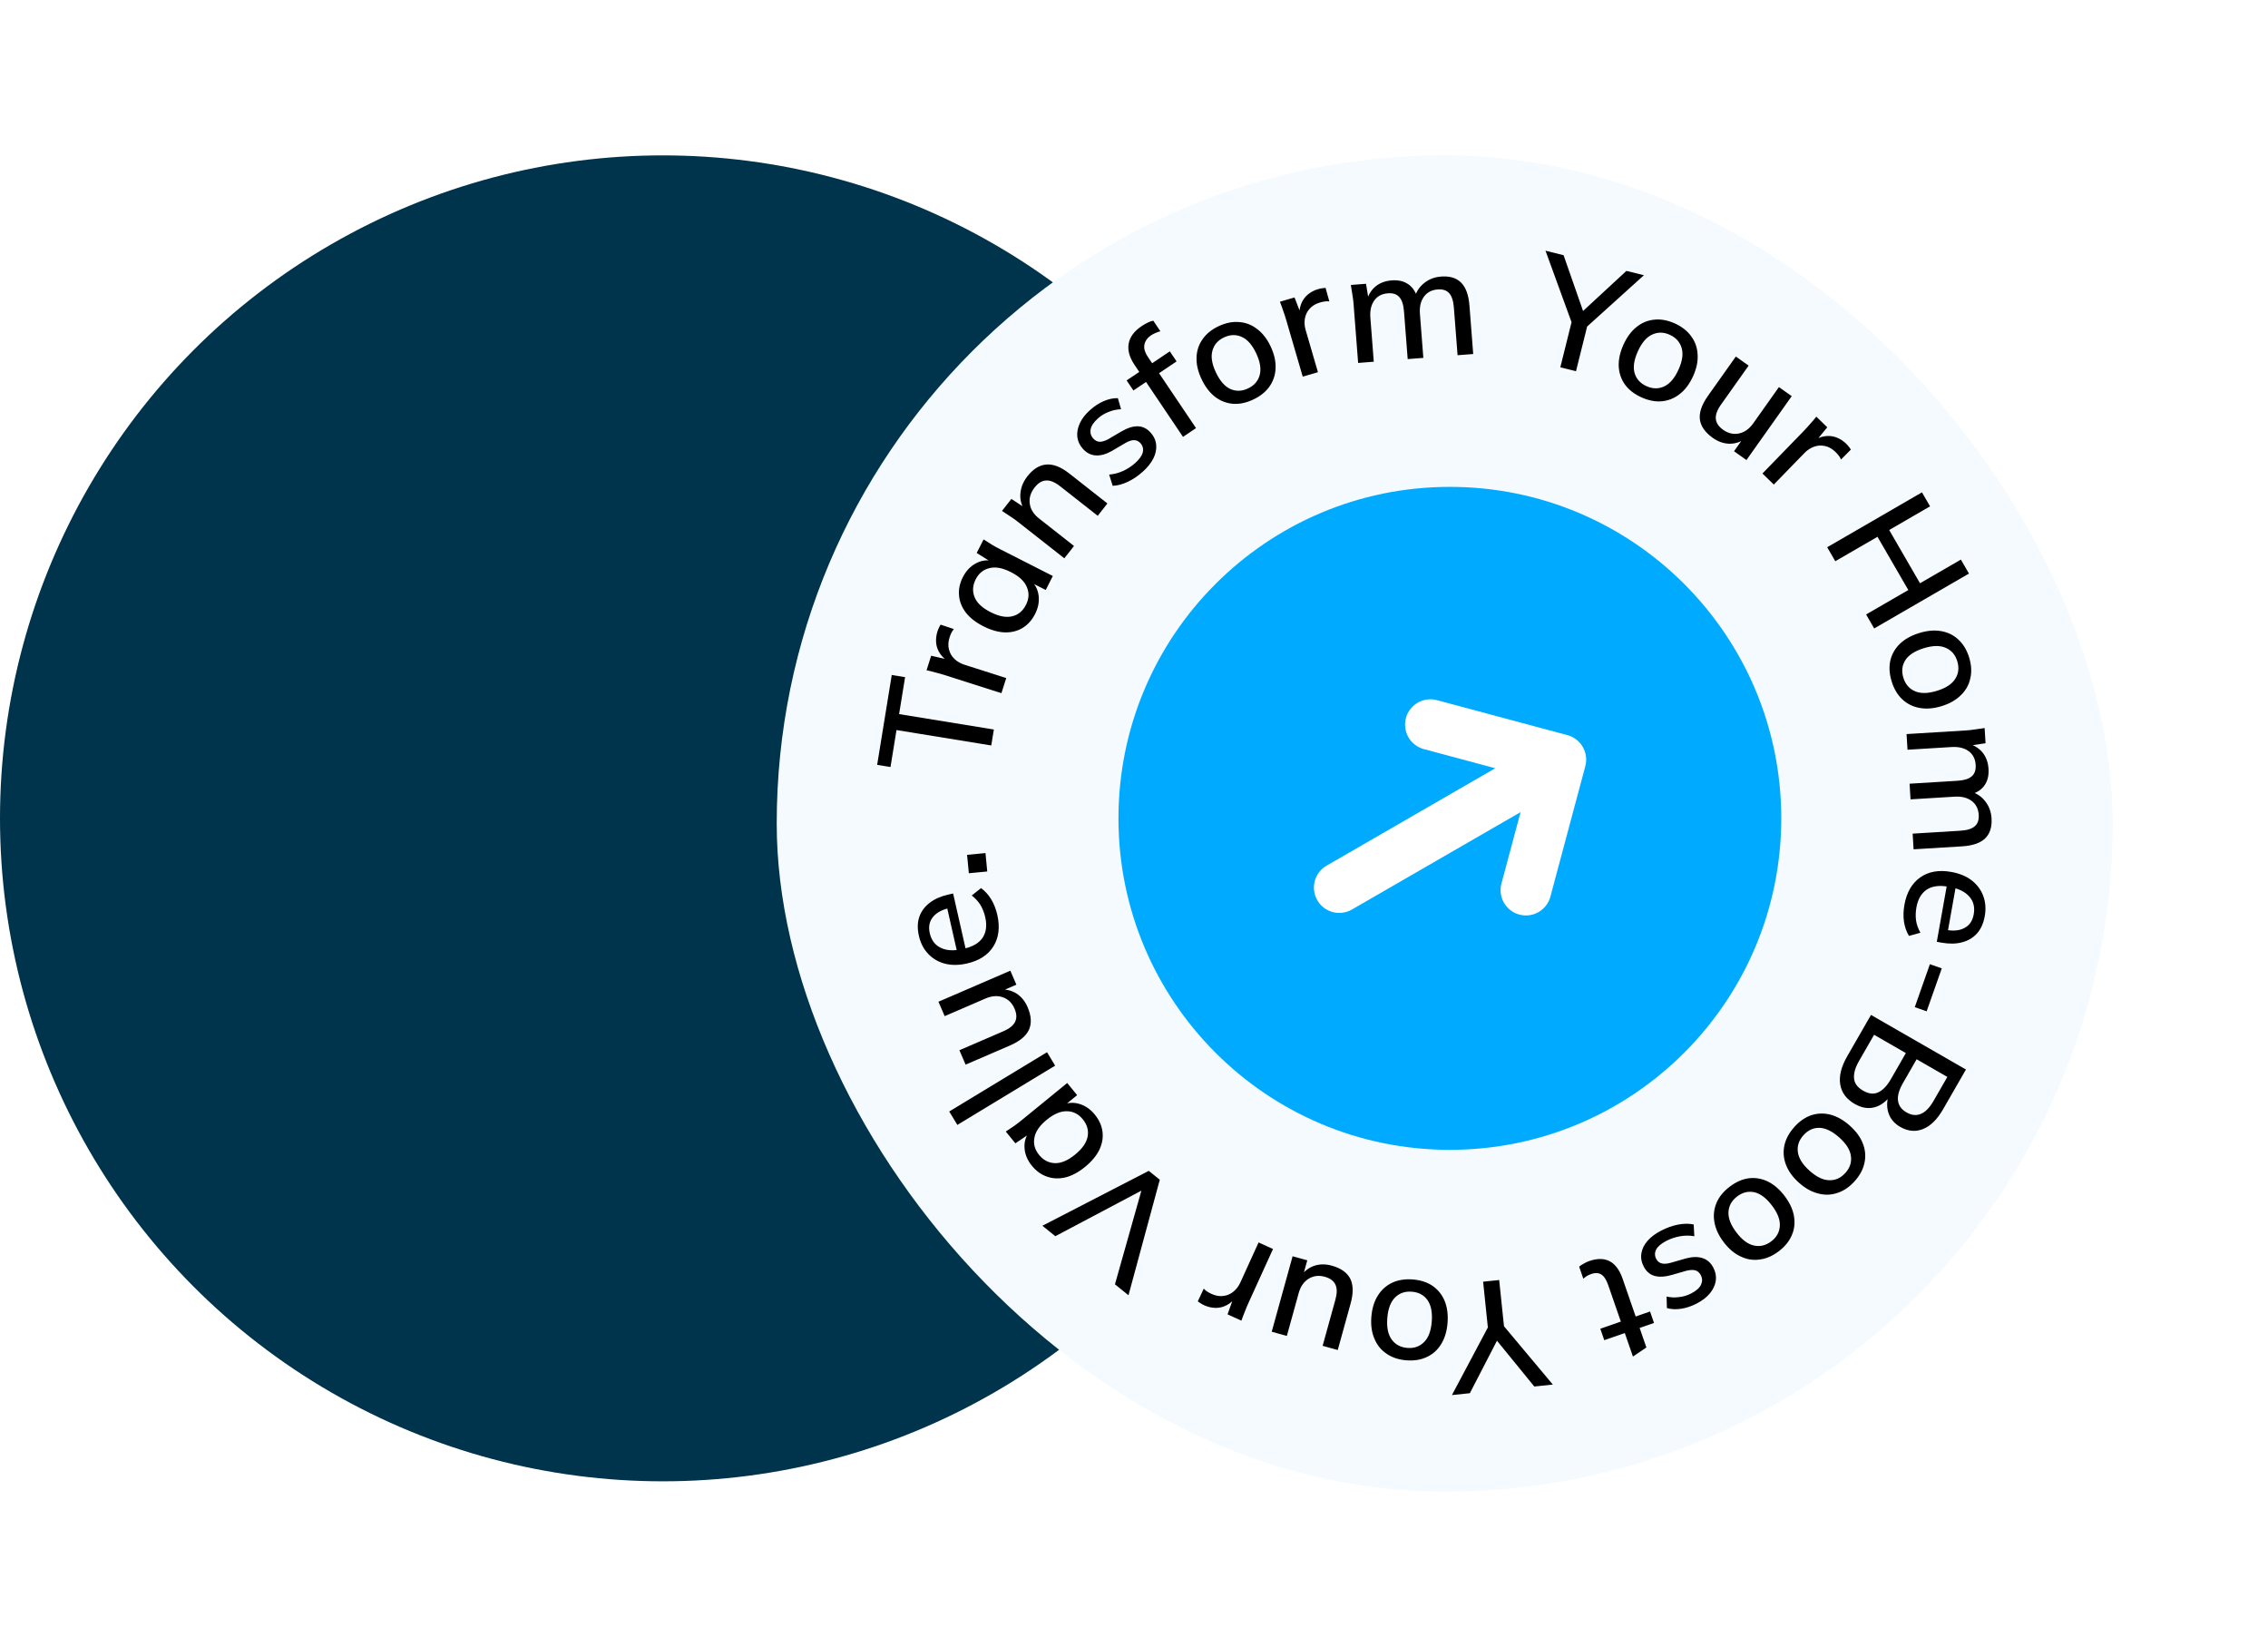 <svg width="219" height="159" viewBox="0 0 219 159" fill="none" xmlns="http://www.w3.org/2000/svg">
<circle cx="64" cy="79" r="64" fill="#00334C"/>
<g filter="url(#filter0_d_340_19)">
<g clip-path="url(#clip0_340_19)">
<rect x="75" y="15" width="129" height="129" rx="64.5" fill="#F4FAFD"/>
<path d="M95.717 71.963L86.567 70.476L85.987 74.044L84.699 73.835L86.109 65.159L87.397 65.368L86.817 68.936L95.967 70.423L95.717 71.963ZM96.698 66.914L91.282 65.187C90.987 65.093 90.689 65.008 90.387 64.933C90.079 64.845 89.773 64.768 89.469 64.703L89.915 63.302L91.823 63.737L91.75 63.966C91.333 63.728 91.013 63.448 90.79 63.125C90.568 62.802 90.437 62.456 90.397 62.086C90.361 61.707 90.4 61.337 90.516 60.975C90.564 60.822 90.615 60.697 90.667 60.598C90.71 60.496 90.763 60.397 90.825 60.302L92.106 60.726C91.988 60.867 91.904 60.998 91.855 61.118C91.8 61.227 91.745 61.367 91.69 61.538C91.556 61.957 91.538 62.345 91.634 62.701C91.721 63.054 91.897 63.357 92.163 63.61C92.429 63.862 92.743 64.046 93.105 64.162L97.163 65.456L96.698 66.914ZM99.954 59.262C99.651 59.86 99.248 60.311 98.745 60.616C98.242 60.922 97.664 61.065 97.011 61.048C96.363 61.021 95.678 60.824 94.956 60.457C94.225 60.086 93.662 59.648 93.267 59.145C92.877 58.632 92.657 58.083 92.607 57.497C92.548 56.906 92.671 56.312 92.974 55.715C93.273 55.126 93.681 54.688 94.197 54.401C94.713 54.114 95.262 54.028 95.842 54.144L95.768 54.291L94.311 53.382L94.977 52.072C95.24 52.239 95.503 52.406 95.766 52.574C96.024 52.727 96.282 52.87 96.541 53.001L101.662 55.604L100.976 56.955L99.478 56.194L99.553 56.047C99.98 56.443 100.227 56.939 100.295 57.534C100.358 58.116 100.244 58.692 99.954 59.262ZM99.068 58.391C99.362 57.812 99.393 57.244 99.16 56.688C98.931 56.123 98.415 55.636 97.613 55.229C96.811 54.821 96.118 54.693 95.536 54.846C94.949 54.985 94.508 55.345 94.214 55.924C93.915 56.513 93.88 57.089 94.109 57.654C94.333 58.206 94.847 58.685 95.649 59.093C96.451 59.501 97.146 59.635 97.732 59.496C98.319 59.357 98.764 58.989 99.068 58.391ZM102.772 53.897L98.255 50.348C98.027 50.169 97.785 49.998 97.531 49.836C97.275 49.661 97.016 49.489 96.753 49.321L97.662 48.165L98.995 49.041L98.884 49.183C98.586 48.656 98.471 48.114 98.54 47.557C98.6 46.995 98.825 46.466 99.214 45.97C99.764 45.27 100.371 44.895 101.034 44.844C101.704 44.785 102.443 45.074 103.253 45.71L106.933 48.602L105.997 49.793L102.388 46.957C101.861 46.543 101.4 46.352 101.006 46.386C100.609 46.405 100.244 46.627 99.91 47.051C99.515 47.554 99.357 48.079 99.437 48.625C99.509 49.165 99.808 49.642 100.335 50.056L103.708 52.706L102.772 53.897ZM110.335 45.545C109.864 45.964 109.378 46.29 108.876 46.523C108.374 46.756 107.895 46.88 107.441 46.897L107.1 45.814C107.563 45.777 108.009 45.662 108.438 45.467C108.867 45.272 109.257 45.019 109.608 44.706C110.019 44.34 110.266 43.993 110.348 43.665C110.424 43.33 110.349 43.035 110.123 42.781C109.95 42.587 109.744 42.49 109.503 42.49C109.269 42.484 108.977 42.584 108.625 42.79L107.36 43.535C106.789 43.856 106.267 43.999 105.794 43.964C105.322 43.93 104.909 43.715 104.557 43.319C104.258 42.983 104.081 42.604 104.028 42.183C103.982 41.756 104.06 41.318 104.263 40.869C104.474 40.414 104.807 39.983 105.263 39.578C105.681 39.205 106.122 38.919 106.587 38.719C107.052 38.52 107.504 38.425 107.942 38.437L108.252 39.507C107.848 39.519 107.453 39.602 107.069 39.757C106.678 39.904 106.333 40.111 106.034 40.377C105.616 40.749 105.376 41.103 105.314 41.44C105.252 41.776 105.334 42.071 105.56 42.325C105.733 42.519 105.936 42.627 106.168 42.647C106.402 42.654 106.683 42.571 107.011 42.399L108.276 41.654C108.877 41.306 109.411 41.139 109.878 41.152C110.345 41.165 110.757 41.373 111.117 41.776C111.429 42.127 111.605 42.52 111.643 42.954C111.682 43.389 111.589 43.826 111.365 44.266C111.141 44.706 110.798 45.133 110.335 45.545ZM114.233 42.174L110.663 36.874L109.444 37.696L108.79 36.725L110.358 35.669L110.227 36.227L109.557 35.232C109.06 34.494 108.869 33.808 108.986 33.175C109.096 32.534 109.513 31.971 110.234 31.485C110.408 31.367 110.599 31.257 110.807 31.153C111.014 31.05 111.2 30.985 111.363 30.959L112.05 31.98C111.923 32.005 111.776 32.056 111.61 32.131C111.447 32.193 111.29 32.274 111.141 32.375C110.901 32.537 110.727 32.726 110.62 32.943C110.507 33.152 110.465 33.385 110.494 33.643C110.531 33.895 110.65 34.17 110.851 34.469L111.421 35.315L111.067 35.192L112.958 33.918L113.612 34.889L111.92 36.028L115.489 41.328L114.233 42.174ZM121.01 38.572C120.332 38.891 119.677 39.027 119.048 38.98C118.414 38.925 117.838 38.698 117.32 38.301C116.797 37.895 116.364 37.325 116.019 36.592C115.674 35.859 115.515 35.166 115.539 34.513C115.56 33.852 115.753 33.264 116.119 32.749C116.481 32.226 117.001 31.804 117.68 31.485C118.358 31.166 119.015 31.035 119.649 31.09C120.287 31.133 120.868 31.357 121.39 31.763C121.918 32.156 122.353 32.719 122.698 33.452C123.043 34.185 123.2 34.885 123.171 35.551C123.146 36.203 122.948 36.793 122.577 37.321C122.211 37.836 121.689 38.252 121.01 38.572ZM120.506 37.499C121.104 37.218 121.481 36.787 121.638 36.205C121.795 35.622 121.683 34.924 121.3 34.11C120.917 33.295 120.453 32.767 119.909 32.526C119.36 32.275 118.787 32.291 118.19 32.571C117.602 32.848 117.229 33.277 117.072 33.859C116.91 34.432 117.021 35.126 117.404 35.941C117.787 36.755 118.248 37.29 118.787 37.545C119.336 37.795 119.909 37.78 120.506 37.499ZM125.793 36.359L124.201 30.902C124.115 30.604 124.018 30.309 123.912 30.017C123.813 29.713 123.706 29.416 123.59 29.127L125.001 28.715L125.706 30.541L125.475 30.608C125.44 30.129 125.494 29.707 125.637 29.343C125.781 28.978 125.995 28.676 126.279 28.437C126.573 28.195 126.903 28.02 127.268 27.914C127.421 27.869 127.554 27.841 127.665 27.829C127.773 27.808 127.884 27.797 127.998 27.795L128.362 29.095C128.179 29.075 128.024 29.079 127.896 29.106C127.776 29.12 127.629 29.152 127.456 29.203C127.034 29.326 126.702 29.527 126.46 29.806C126.215 30.075 126.063 30.39 126.001 30.752C125.94 31.113 125.963 31.477 126.069 31.841L127.262 35.931L125.793 36.359ZM131.143 35.036L130.699 29.309C130.676 29.02 130.639 28.727 130.585 28.43C130.542 28.122 130.493 27.815 130.439 27.508L131.904 27.395L132.162 28.97L131.982 28.983C132.149 28.419 132.435 27.97 132.841 27.638C133.256 27.305 133.768 27.115 134.376 27.068C134.995 27.02 135.51 27.13 135.922 27.399C136.343 27.657 136.652 28.085 136.849 28.681L136.609 28.7C136.766 28.136 137.072 27.676 137.525 27.32C137.978 26.954 138.519 26.747 139.147 26.698C139.985 26.633 140.632 26.828 141.088 27.285C141.545 27.741 141.813 28.482 141.893 29.509L142.254 34.175L140.744 34.292L140.388 29.701C140.337 29.043 140.186 28.578 139.934 28.307C139.691 28.025 139.321 27.903 138.822 27.942C138.244 27.986 137.801 28.221 137.493 28.646C137.185 29.072 137.057 29.623 137.11 30.301L137.439 34.548L135.928 34.665L135.572 30.074C135.521 29.416 135.37 28.951 135.118 28.68C134.876 28.398 134.505 28.276 134.007 28.315C133.429 28.36 132.99 28.594 132.692 29.019C132.394 29.443 132.271 29.994 132.324 30.672L132.653 34.919L131.143 35.036ZM150.666 35.457L151.866 30.639L151.962 31.683L149.234 24.202L150.981 24.637L152.975 30.344L152.612 30.253L157.05 26.149L158.739 26.57L152.835 31.901L153.38 31.017L152.18 35.834L150.666 35.457ZM158.492 38.355C157.809 38.045 157.282 37.635 156.909 37.126C156.54 36.607 156.339 36.022 156.306 35.37C156.277 34.708 156.43 34.009 156.764 33.271C157.099 32.534 157.523 31.963 158.036 31.559C158.553 31.146 159.126 30.912 159.755 30.857C160.388 30.793 161.046 30.916 161.729 31.226C162.412 31.536 162.938 31.95 163.306 32.469C163.688 32.983 163.894 33.57 163.923 34.231C163.965 34.888 163.819 35.585 163.484 36.322C163.149 37.06 162.719 37.633 162.193 38.042C161.68 38.446 161.102 38.678 160.46 38.738C159.831 38.793 159.175 38.665 158.492 38.355ZM158.982 37.276C159.583 37.549 160.156 37.557 160.701 37.299C161.247 37.042 161.705 36.503 162.078 35.684C162.45 34.864 162.551 34.169 162.382 33.598C162.217 33.018 161.834 32.591 161.233 32.318C160.641 32.05 160.073 32.044 159.527 32.302C158.986 32.55 158.53 33.084 158.158 33.904C157.786 34.723 157.677 35.421 157.833 35.997C157.998 36.577 158.381 37.004 158.982 37.276ZM165.391 42.274C164.649 41.748 164.232 41.152 164.14 40.486C164.062 39.818 164.321 39.064 164.916 38.223L167.614 34.418L168.85 35.294L166.17 39.075C165.805 39.589 165.643 40.044 165.681 40.439C165.72 40.834 165.955 41.185 166.388 41.491C166.877 41.838 167.389 41.955 167.922 41.843C168.455 41.731 168.912 41.405 169.294 40.867L171.775 37.367L173.011 38.243L168.639 44.411L167.44 43.561L168.377 42.239L168.536 42.352C168.04 42.687 167.516 42.848 166.961 42.835C166.412 42.814 165.889 42.627 165.391 42.274ZM170.184 45.709L174.145 41.632C174.361 41.41 174.57 41.18 174.772 40.944C174.988 40.708 175.193 40.468 175.387 40.224L176.442 41.249L175.201 42.762L175.029 42.595C175.428 42.328 175.822 42.166 176.21 42.111C176.598 42.056 176.967 42.093 177.315 42.223C177.671 42.359 177.985 42.56 178.257 42.825C178.372 42.936 178.462 43.037 178.527 43.128C178.599 43.212 178.664 43.303 178.722 43.401L177.77 44.359C177.697 44.19 177.617 44.057 177.531 43.959C177.459 43.861 177.358 43.75 177.229 43.624C176.914 43.318 176.575 43.128 176.213 43.055C175.858 42.976 175.509 42.998 175.164 43.124C174.819 43.249 174.515 43.448 174.25 43.72L171.281 46.776L170.184 45.709ZM176.435 52.829L185.587 47.53L186.369 48.88L182.422 51.165L185.398 56.306L189.345 54.021L190.126 55.371L180.974 60.669L180.193 59.319L184.269 56.96L181.293 51.819L177.217 54.179L176.435 52.829ZM182.66 65.78C182.439 65.064 182.395 64.397 182.528 63.78C182.672 63.16 182.976 62.621 183.441 62.163C183.916 61.702 184.541 61.352 185.315 61.113C186.089 60.873 186.797 60.811 187.44 60.926C188.092 61.039 188.647 61.312 189.106 61.746C189.574 62.177 189.919 62.75 190.141 63.467C190.362 64.183 190.401 64.852 190.258 65.472C190.128 66.098 189.825 66.642 189.35 67.103C188.887 67.57 188.269 67.924 187.495 68.163C186.721 68.403 186.007 68.461 185.351 68.339C184.709 68.224 184.152 67.946 183.681 67.506C183.222 67.072 182.882 66.497 182.66 65.78ZM183.792 65.43C183.987 66.061 184.362 66.494 184.917 66.731C185.472 66.968 186.179 66.953 187.039 66.687C187.898 66.421 188.486 66.035 188.8 65.53C189.125 65.022 189.189 64.452 188.994 63.821C188.802 63.2 188.429 62.772 187.874 62.535C187.329 62.295 186.627 62.308 185.767 62.574C184.907 62.84 184.313 63.223 183.986 63.721C183.662 64.23 183.597 64.799 183.792 65.43ZM184.099 70.864L189.833 70.513C190.122 70.496 190.416 70.463 190.713 70.415C191.022 70.376 191.33 70.332 191.637 70.283L191.727 71.75L190.148 71.982L190.137 71.802C190.699 71.978 191.142 72.272 191.468 72.683C191.794 73.104 191.976 73.618 192.013 74.227C192.051 74.846 191.932 75.359 191.656 75.767C191.391 76.184 190.959 76.486 190.359 76.673L190.345 76.433C190.906 76.599 191.361 76.912 191.709 77.372C192.068 77.831 192.267 78.375 192.305 79.003C192.356 79.842 192.15 80.486 191.687 80.935C191.223 81.384 190.477 81.64 189.449 81.703L184.778 81.988L184.686 80.476L189.282 80.195C189.941 80.155 190.408 80.011 190.683 79.764C190.969 79.526 191.097 79.157 191.067 78.658C191.031 78.079 190.804 77.632 190.384 77.317C189.964 77.002 189.414 76.866 188.736 76.907L184.483 77.167L184.391 75.655L188.988 75.374C189.646 75.334 190.113 75.19 190.389 74.943C190.675 74.705 190.803 74.336 190.772 73.837C190.737 73.258 190.509 72.816 190.09 72.511C189.671 72.206 189.122 72.075 188.443 72.116L184.191 72.376L184.099 70.864ZM183.89 87.358C184.104 86.157 184.612 85.272 185.414 84.704C186.216 84.136 187.218 83.959 188.419 84.173C189.196 84.312 189.849 84.581 190.378 84.979C190.904 85.388 191.277 85.886 191.498 86.474C191.726 87.073 191.777 87.728 191.651 88.436C191.526 89.135 191.274 89.695 190.895 90.115C190.515 90.535 190.033 90.819 189.447 90.969C188.872 91.121 188.22 91.131 187.491 91.001L187.019 90.917L188.019 85.306L188.875 85.458L188.057 90.051L187.91 89.766C188.648 89.897 189.249 89.832 189.712 89.569C190.184 89.318 190.475 88.882 190.585 88.262C190.708 87.573 190.561 86.998 190.146 86.538C189.74 86.079 189.118 85.776 188.282 85.627L188.134 85.6C187.258 85.444 186.56 85.538 186.042 85.883C185.522 86.237 185.191 86.808 185.051 87.596C184.974 88.029 184.961 88.443 185.012 88.838C185.072 89.245 185.214 89.646 185.438 90.041L184.332 90.347C184.088 89.948 183.927 89.488 183.847 88.966C183.777 88.445 183.791 87.909 183.89 87.358ZM186.353 93.079L187.499 93.483L186.038 97.628L184.892 97.225L186.353 93.079ZM180.665 97.975L189.833 103.247L187.634 107.069C187.066 108.058 186.421 108.697 185.701 108.986C184.976 109.284 184.236 109.216 183.482 108.783C182.919 108.459 182.544 108.018 182.357 107.46C182.17 106.903 182.18 106.292 182.389 105.628L182.585 105.74C182.109 106.366 181.569 106.754 180.965 106.902C180.36 107.051 179.737 106.94 179.096 106.571C178.281 106.103 177.812 105.464 177.689 104.655C177.569 103.86 177.796 102.963 178.37 101.966L180.665 97.975ZM180.963 99.894L179.505 102.429C179.151 103.045 178.992 103.593 179.026 104.074C179.056 104.564 179.348 104.969 179.903 105.288C180.458 105.607 180.954 105.656 181.393 105.435C181.826 105.223 182.22 104.809 182.574 104.194L184.032 101.658L180.963 99.894ZM185.072 102.257L183.749 104.558C183.37 105.217 183.211 105.783 183.273 106.257C183.335 106.731 183.609 107.108 184.094 107.387C184.58 107.666 185.043 107.713 185.484 107.529C185.925 107.344 186.335 106.922 186.713 106.263L188.037 103.962L185.072 102.257ZM173.255 108.803C173.754 108.244 174.303 107.862 174.9 107.658C175.505 107.461 176.124 107.444 176.757 107.606C177.396 107.775 178.019 108.129 178.623 108.669C179.227 109.208 179.646 109.783 179.879 110.393C180.119 111.01 180.172 111.626 180.037 112.243C179.909 112.867 179.596 113.458 179.096 114.018C178.597 114.577 178.045 114.955 177.44 115.153C176.836 115.364 176.213 115.385 175.574 115.216C174.934 115.061 174.313 114.714 173.708 114.175C173.104 113.635 172.685 113.053 172.451 112.429C172.219 111.819 172.169 111.199 172.303 110.568C172.438 109.951 172.756 109.363 173.255 108.803ZM174.139 109.593C173.699 110.085 173.521 110.63 173.605 111.227C173.688 111.824 174.066 112.423 174.737 113.022C175.409 113.621 176.042 113.925 176.638 113.934C177.24 113.949 177.762 113.711 178.201 113.218C178.634 112.734 178.809 112.192 178.725 111.595C178.649 111.005 178.275 110.41 177.604 109.81C176.933 109.211 176.299 108.9 175.703 108.877C175.1 108.862 174.578 109.1 174.139 109.593ZM167.018 114.561C167.614 114.106 168.224 113.834 168.85 113.747C169.481 113.668 170.092 113.768 170.682 114.047C171.279 114.333 171.823 114.799 172.314 115.443C172.806 116.087 173.108 116.73 173.222 117.373C173.341 118.024 173.276 118.64 173.027 119.22C172.784 119.808 172.365 120.329 171.768 120.785C171.172 121.24 170.559 121.507 169.927 121.586C169.294 121.68 168.679 121.583 168.083 121.296C167.484 121.023 166.939 120.564 166.448 119.921C165.956 119.277 165.655 118.626 165.543 117.969C165.43 117.326 165.499 116.708 165.75 116.113C165.999 115.533 166.421 115.016 167.018 114.561ZM167.737 115.503C167.212 115.903 166.934 116.404 166.903 117.007C166.872 117.609 167.13 118.268 167.676 118.983C168.222 119.699 168.787 120.117 169.37 120.238C169.959 120.367 170.516 120.231 171.04 119.831C171.557 119.436 171.831 118.938 171.862 118.336C171.899 117.741 171.644 117.086 171.098 116.371C170.552 115.656 169.988 115.23 169.407 115.095C168.818 114.966 168.261 115.102 167.737 115.503ZM160.405 118.798C160.965 118.509 161.517 118.314 162.062 118.212C162.606 118.111 163.1 118.109 163.544 118.207L163.606 119.34C163.149 119.261 162.688 119.262 162.224 119.344C161.76 119.426 161.319 119.575 160.901 119.791C160.413 120.043 160.088 120.318 159.926 120.615C159.769 120.921 159.768 121.226 159.924 121.528C160.044 121.759 160.22 121.904 160.453 121.964C160.678 122.028 160.986 122.004 161.378 121.891L162.789 121.484C163.421 121.314 163.962 121.305 164.412 121.456C164.861 121.606 165.207 121.917 165.45 122.388C165.657 122.788 165.734 123.198 165.681 123.619C165.62 124.045 165.435 124.45 165.127 124.834C164.81 125.223 164.38 125.557 163.838 125.837C163.341 126.094 162.842 126.262 162.342 126.34C161.842 126.418 161.381 126.397 160.959 126.277L160.925 125.164C161.319 125.253 161.722 125.27 162.133 125.216C162.548 125.17 162.934 125.055 163.289 124.872C163.787 124.615 164.107 124.331 164.251 124.021C164.394 123.71 164.388 123.404 164.232 123.102C164.113 122.871 163.943 122.716 163.723 122.639C163.498 122.575 163.205 122.585 162.844 122.67L161.434 123.078C160.766 123.265 160.207 123.295 159.758 123.167C159.309 123.038 158.961 122.734 158.713 122.255C158.497 121.837 158.425 121.413 158.495 120.983C158.566 120.553 158.764 120.152 159.09 119.781C159.416 119.41 159.855 119.082 160.405 118.798ZM153.456 121.736C154.231 121.468 154.888 121.473 155.429 121.751C155.973 122.039 156.391 122.604 156.682 123.445L157.942 127.088L159.331 126.607L159.714 127.713L158.325 128.194L158.977 130.079L157.678 130.957L156.893 128.689L154.909 129.376L154.526 128.27L156.511 127.583L155.294 124.068C155.111 123.539 154.886 123.193 154.618 123.032C154.351 122.871 154.038 122.852 153.678 122.976C153.499 123.038 153.348 123.106 153.225 123.181C153.097 123.267 152.984 123.354 152.887 123.441L152.485 122.278C152.607 122.172 152.757 122.073 152.937 121.979C153.113 121.876 153.286 121.795 153.456 121.736ZM144.762 123.567L145.275 128.505L144.83 127.556L149.943 133.661L148.152 133.847L144.333 129.161L144.706 129.123L141.931 134.493L140.2 134.673L143.934 127.649L143.723 128.667L143.211 123.728L144.762 123.567ZM136.416 123.513C137.164 123.571 137.8 123.776 138.324 124.127C138.848 124.489 139.236 124.971 139.491 125.572C139.744 126.184 139.839 126.893 139.777 127.701C139.714 128.508 139.51 129.19 139.166 129.745C138.822 130.31 138.363 130.725 137.791 130.992C137.218 131.268 136.557 131.377 135.809 131.319C135.062 131.261 134.426 131.051 133.902 130.69C133.368 130.337 132.974 129.855 132.721 129.244C132.457 128.641 132.356 127.937 132.419 127.129C132.482 126.321 132.69 125.636 133.045 125.071C133.389 124.516 133.853 124.101 134.436 123.825C135.008 123.559 135.668 123.455 136.416 123.513ZM136.324 124.694C135.666 124.643 135.125 124.832 134.7 125.26C134.276 125.689 134.029 126.351 133.959 127.249C133.889 128.146 134.032 128.834 134.385 129.313C134.739 129.802 135.244 130.072 135.902 130.123C136.55 130.173 137.087 129.984 137.511 129.556C137.935 129.137 138.181 128.48 138.251 127.582C138.321 126.685 138.184 125.992 137.841 125.504C137.488 125.015 136.982 124.745 136.324 124.694ZM128.596 122.179C129.473 122.422 130.067 122.841 130.38 123.436C130.68 124.038 130.693 124.835 130.418 125.828L129.174 130.324L127.714 129.92L128.95 125.453C129.118 124.845 129.117 124.363 128.947 124.004C128.776 123.646 128.435 123.396 127.925 123.254C127.346 123.094 126.826 123.157 126.362 123.444C125.899 123.731 125.579 124.192 125.403 124.829L124.259 128.963L122.798 128.559L124.815 121.273L126.232 121.665L125.8 123.226L125.612 123.174C125.964 122.691 126.403 122.361 126.929 122.185C127.452 122.018 128.008 122.017 128.596 122.179ZM122.923 120.573L120.567 125.747C120.438 126.029 120.319 126.316 120.209 126.606C120.085 126.901 119.973 127.196 119.872 127.491L118.534 126.882L119.192 125.039L119.41 125.138C119.124 125.525 118.808 125.809 118.461 125.992C118.114 126.174 117.755 126.264 117.383 126.259C117.003 126.251 116.639 126.168 116.294 126.01C116.148 125.944 116.029 125.879 115.937 125.815C115.841 125.76 115.75 125.697 115.662 125.624L116.235 124.401C116.361 124.535 116.481 124.634 116.595 124.697C116.696 124.765 116.828 124.836 116.992 124.911C117.392 125.093 117.775 125.157 118.14 125.104C118.501 125.059 118.823 124.92 119.105 124.686C119.387 124.452 119.607 124.162 119.765 123.816L121.53 119.939L122.923 120.573ZM111.99 113.887L108.968 125.037L107.661 123.982L110.4 114.281L110.82 114.62L101.905 119.338L100.656 118.33L110.927 113.029L111.99 113.887ZM105.708 107.588C106.131 108.107 106.381 108.659 106.457 109.242C106.533 109.825 106.431 110.412 106.151 111.002C105.864 111.584 105.407 112.131 104.78 112.643C104.144 113.162 103.517 113.5 102.896 113.657C102.27 113.807 101.679 113.786 101.122 113.595C100.558 113.409 100.065 113.057 99.641 112.538C99.224 112.027 98.988 111.477 98.934 110.889C98.88 110.3 99.023 109.764 99.364 109.28L99.468 109.408L98.048 110.372L97.119 109.233C97.378 109.061 97.637 108.888 97.896 108.715C98.141 108.541 98.376 108.362 98.601 108.179L103.052 104.547L104.01 105.721L102.708 106.783L102.604 106.655C103.139 106.425 103.693 106.4 104.264 106.578C104.822 106.756 105.303 107.092 105.708 107.588ZM104.553 108.047C104.142 107.543 103.635 107.286 103.032 107.274C102.423 107.255 101.769 107.53 101.072 108.099C100.375 108.668 99.978 109.25 99.882 109.844C99.772 110.437 99.923 110.985 100.334 111.489C100.751 112 101.264 112.266 101.874 112.285C102.469 112.302 103.115 112.027 103.812 111.458C104.51 110.889 104.913 110.308 105.023 109.715C105.133 109.122 104.976 108.566 104.553 108.047ZM101.886 102.873L92.444 108.594L91.659 107.299L101.101 101.577L101.886 102.873ZM99.223 97.219C99.584 98.055 99.63 98.781 99.363 99.397C99.082 100.009 98.469 100.518 97.524 100.927L93.241 102.776L92.64 101.385L96.895 99.548C97.474 99.298 97.849 98.994 98.022 98.637C98.194 98.279 98.175 97.857 97.965 97.37C97.727 96.82 97.351 96.454 96.837 96.272C96.323 96.091 95.764 96.132 95.158 96.393L91.219 98.094L90.618 96.703L97.559 93.706L98.142 95.056L96.655 95.698L96.577 95.519C97.175 95.49 97.707 95.625 98.174 95.924C98.632 96.228 98.981 96.659 99.223 97.219ZM96.3 88.318C96.569 89.508 96.445 90.52 95.926 91.355C95.408 92.19 94.553 92.742 93.364 93.012C92.593 93.186 91.887 93.192 91.245 93.03C90.602 92.858 90.064 92.544 89.633 92.088C89.189 91.624 88.888 91.041 88.729 90.339C88.573 89.646 88.587 89.033 88.774 88.499C88.961 87.964 89.295 87.514 89.776 87.149C90.247 86.786 90.844 86.523 91.566 86.359L92.034 86.254L93.292 91.813L92.444 92.005L91.414 87.455L91.66 87.661C90.929 87.826 90.401 88.12 90.076 88.542C89.739 88.957 89.64 89.471 89.779 90.086C89.934 90.769 90.292 91.241 90.854 91.504C91.406 91.768 92.096 91.807 92.925 91.619L93.072 91.586C93.94 91.389 94.546 91.032 94.89 90.513C95.231 89.985 95.314 89.33 95.137 88.55C95.04 88.121 94.891 87.734 94.69 87.39C94.477 87.038 94.191 86.724 93.831 86.447L94.731 85.735C95.111 86.008 95.439 86.37 95.715 86.82C95.981 87.272 96.176 87.772 96.3 88.318ZM95.329 84.129L93.552 84.299L93.382 82.522L95.159 82.352L95.329 84.129Z" fill="black"/>
<circle cx="140" cy="79" r="32" fill="#00ABFF"/>
<path d="M153.08 73.962C153.247 73.335 153.159 72.668 152.835 72.107C152.511 71.546 151.978 71.136 151.352 70.968L138.753 67.589C138.126 67.421 137.459 67.509 136.897 67.833C136.335 68.157 135.925 68.692 135.757 69.319C135.589 69.945 135.677 70.613 136.001 71.175C136.326 71.737 136.86 72.147 137.487 72.315L144.383 74.164L128.096 83.567C127.534 83.891 127.124 84.425 126.957 85.052C126.789 85.678 126.877 86.346 127.201 86.907C127.525 87.469 128.059 87.879 128.686 88.047C129.312 88.215 129.98 88.127 130.542 87.802L146.828 78.399L144.981 85.294C144.897 85.605 144.876 85.928 144.918 86.247C144.96 86.566 145.064 86.873 145.225 87.151C145.386 87.429 145.599 87.673 145.854 87.868C146.109 88.064 146.4 88.207 146.71 88.291C147.021 88.374 147.344 88.395 147.663 88.353C147.981 88.311 148.289 88.207 148.567 88.046C148.845 87.886 149.089 87.672 149.284 87.417C149.48 87.162 149.623 86.871 149.707 86.561L153.08 73.962Z" fill="white"/>
</g>
</g>
<defs>
<filter id="filter0_d_340_19" x="60" y="0" width="159" height="159" filterUnits="userSpaceOnUse" color-interpolation-filters="sRGB">
<feFlood flood-opacity="0" result="BackgroundImageFix"/>
<feColorMatrix in="SourceAlpha" type="matrix" values="0 0 0 0 0 0 0 0 0 0 0 0 0 0 0 0 0 0 127 0" result="hardAlpha"/>
<feMorphology radius="5" operator="dilate" in="SourceAlpha" result="effect1_dropShadow_340_19"/>
<feOffset/>
<feGaussianBlur stdDeviation="5"/>
<feComposite in2="hardAlpha" operator="out"/>
<feColorMatrix type="matrix" values="0 0 0 0 0 0 0 0 0 0 0 0 0 0 0 0 0 0 0.1 0"/>
<feBlend mode="normal" in2="BackgroundImageFix" result="effect1_dropShadow_340_19"/>
<feBlend mode="normal" in="SourceGraphic" in2="effect1_dropShadow_340_19" result="shape"/>
</filter>
<clipPath id="clip0_340_19">
<rect x="75" y="15" width="129" height="129" rx="64.5" fill="white"/>
</clipPath>
</defs>
</svg>
